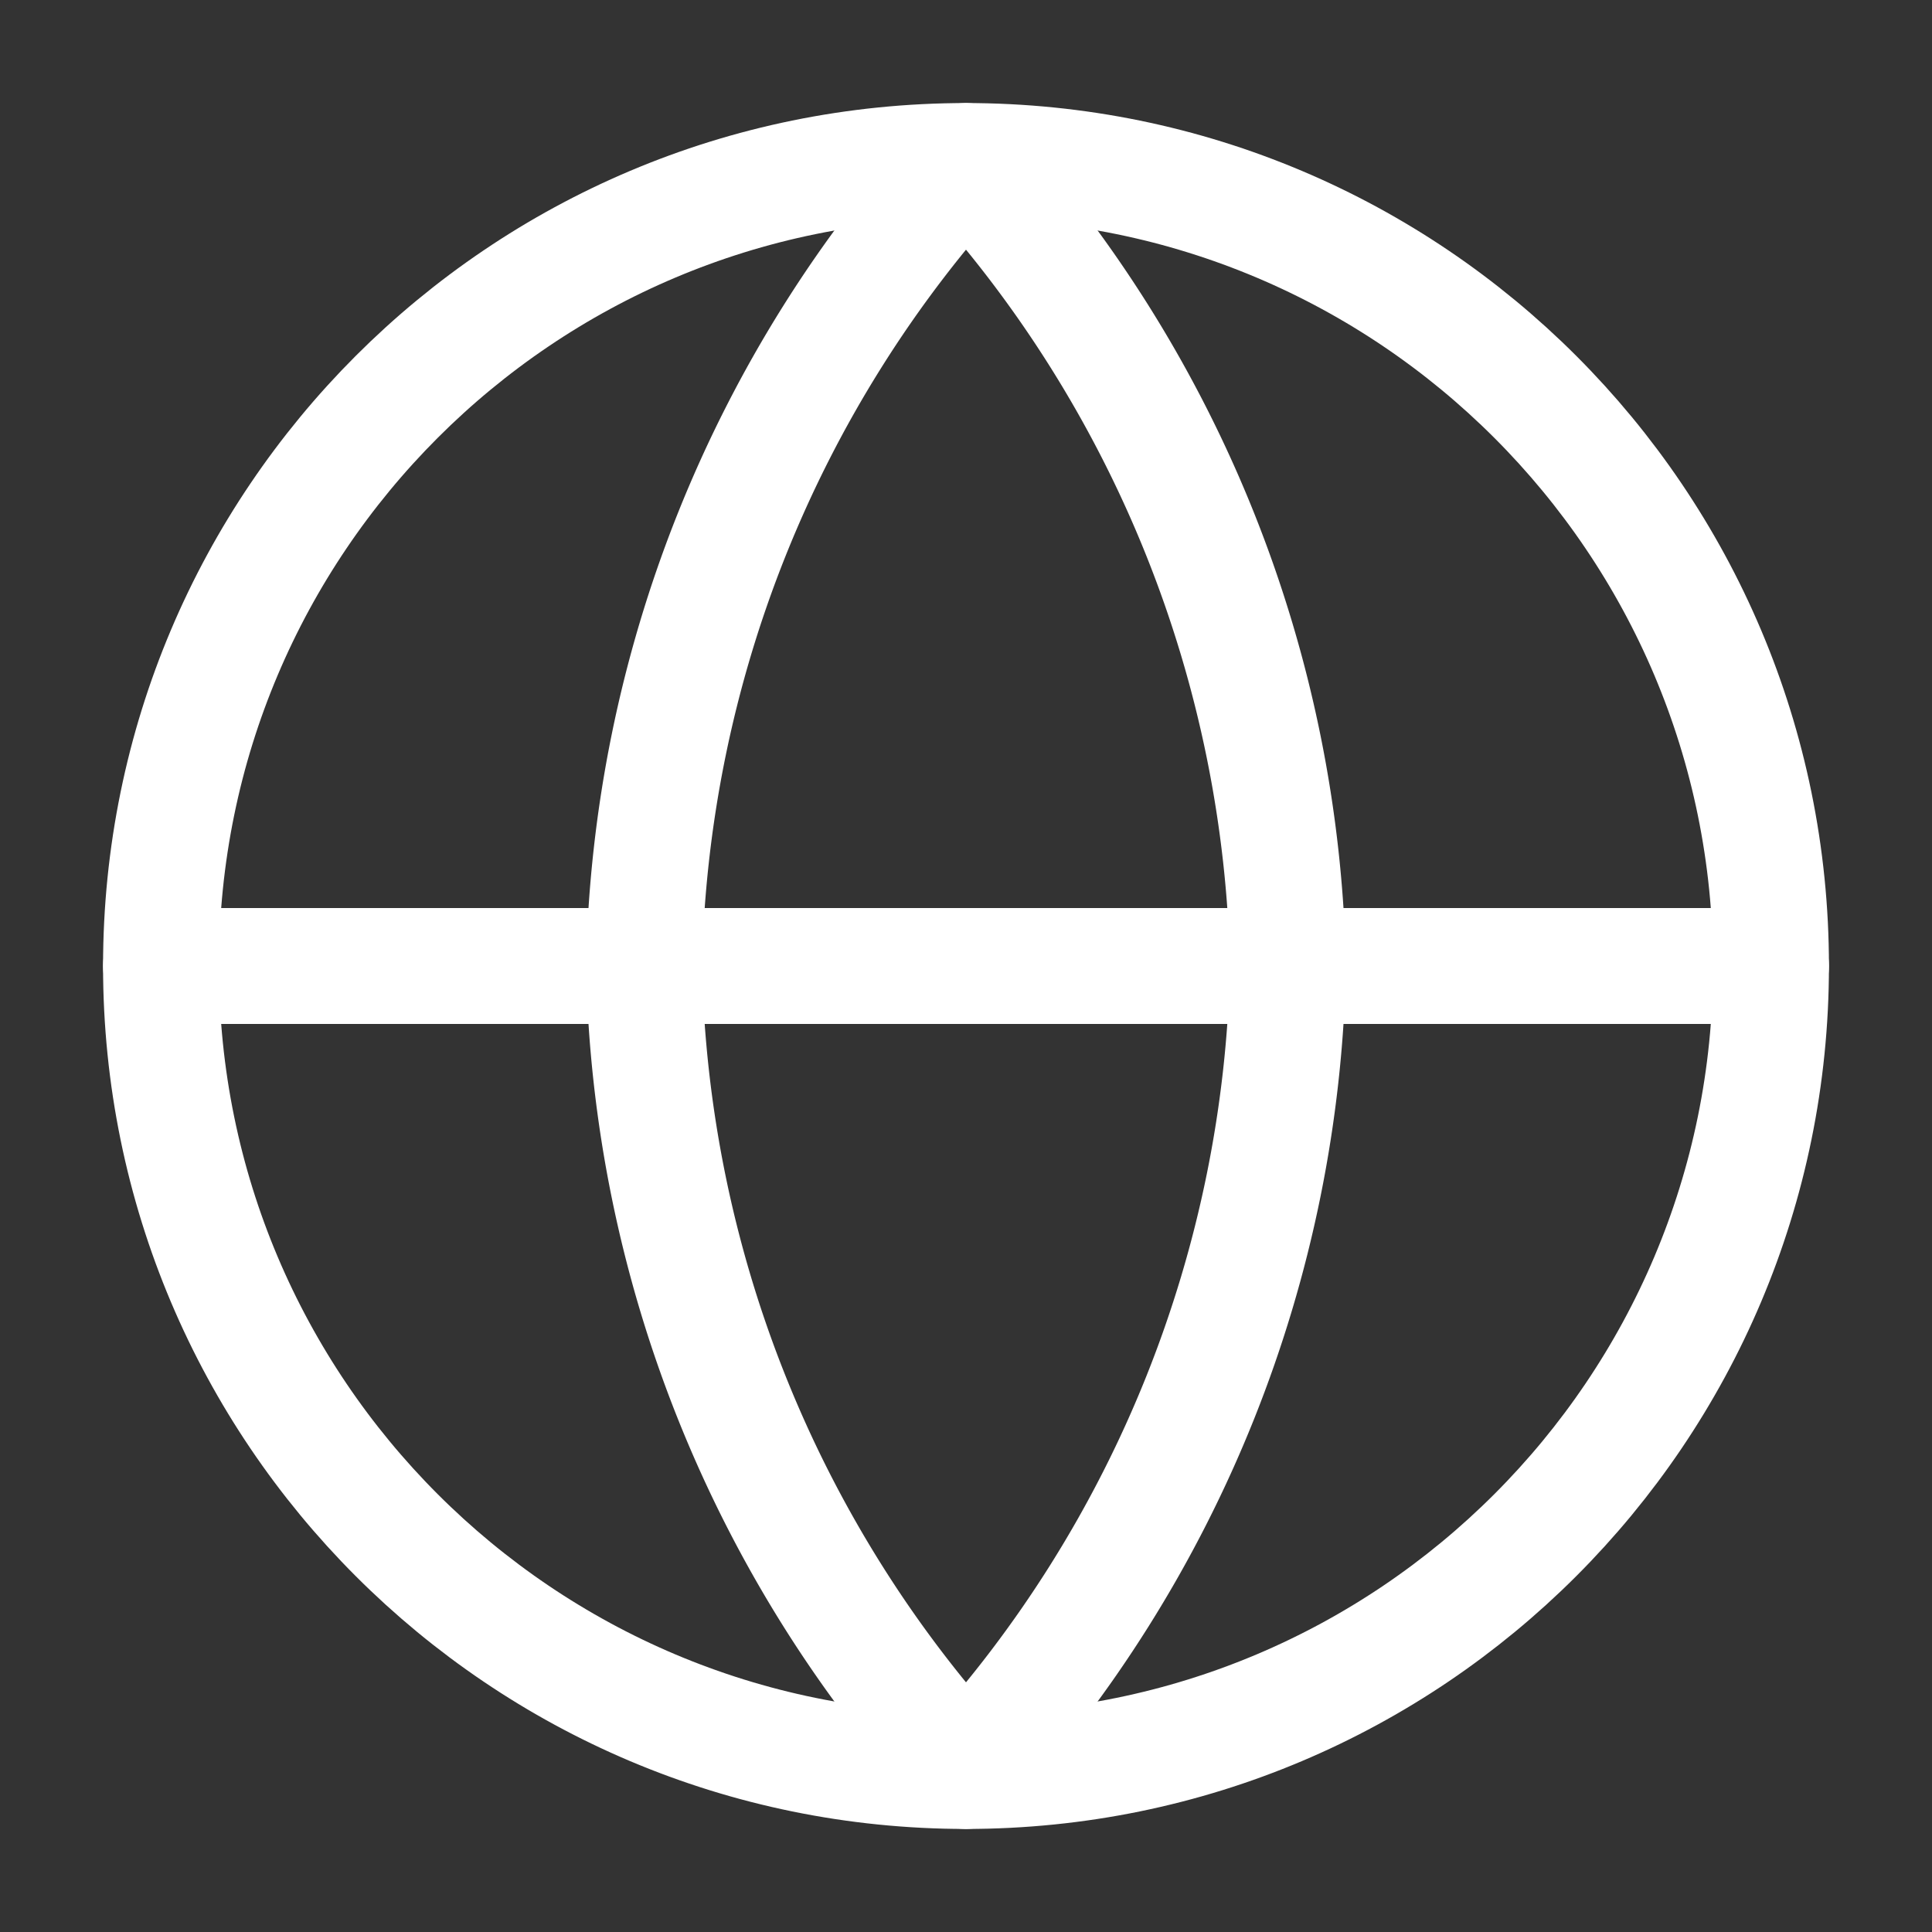 <svg xmlns="http://www.w3.org/2000/svg" width="50" height="50" fill="none"><rect width="100%" height="100%" fill="#333333" stroke="none"/><path stroke="#fff" stroke-linecap="round" stroke-linejoin="round" stroke-width="3" d="M25 45.833c11.506 0 20.833-9.327 20.833-20.833S36.506 4.167 25 4.167 4.167 13.494 4.167 25 13.494 45.833 25 45.833"/><path stroke="#fff" stroke-linecap="round" stroke-linejoin="round" stroke-width="3" d="M4.167 25h41.666M25 4.167A31.88 31.88 0 0 1 33.333 25 31.88 31.88 0 0 1 25 45.833 31.88 31.88 0 0 1 16.667 25 31.88 31.88 0 0 1 25 4.167"/></svg>